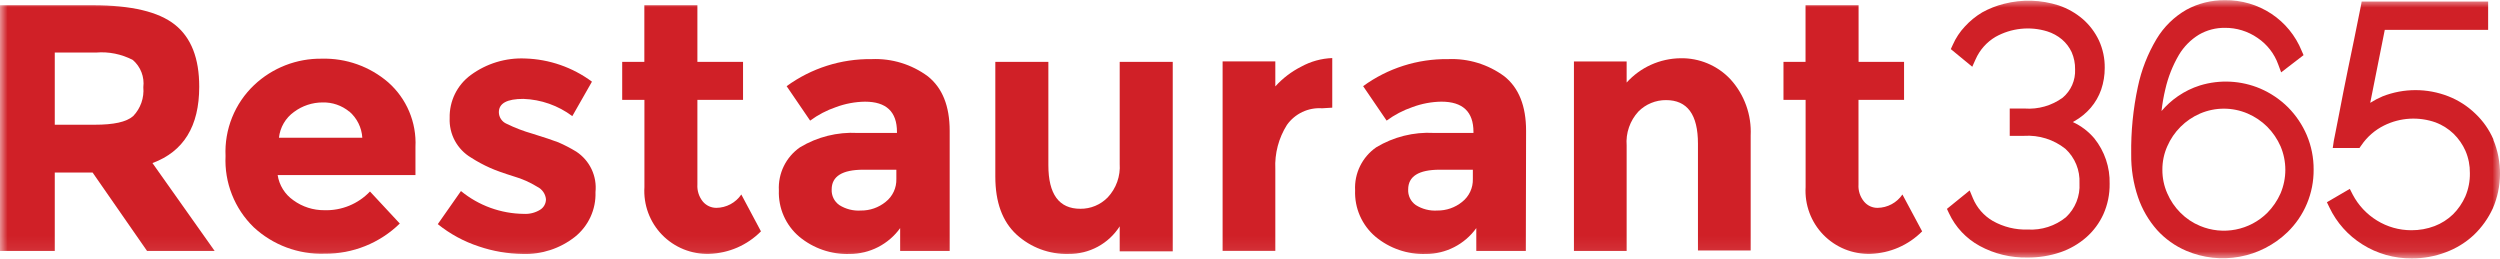 <svg width="164" height="17" viewBox="0 0 164 17" fill="none" xmlns="http://www.w3.org/2000/svg">
<g clip-path="url(#clip0_2020_372)">
<mask id="mask0_2020_372" style="mask-type:luminance" maskUnits="userSpaceOnUse" x="0" y="0" width="164" height="17">
<path d="M164 0H0V16.922H164V0Z" fill="white"/>
</mask>
<g mask="url(#mask0_2020_372)">
<path d="M13.069 5.696C13.069 8.277 12.046 9.943 10.001 10.697L14.08 16.46H9.645L6.074 11.318H3.593V16.46H0V0.346H6.108C8.613 0.346 10.4 0.769 11.47 1.617C12.54 2.465 13.072 3.824 13.069 5.696ZM8.735 7.617C8.976 7.367 9.16 7.068 9.275 6.741C9.39 6.413 9.433 6.065 9.402 5.719C9.443 5.388 9.401 5.051 9.281 4.74C9.161 4.428 8.965 4.151 8.712 3.934C7.969 3.546 7.13 3.377 6.294 3.448H3.593V8.182H6.221C7.452 8.182 8.289 8.007 8.735 7.617Z" fill="#D02027"/>
<path d="M26.226 14.664C24.912 15.948 23.142 16.659 21.305 16.642C19.58 16.702 17.902 16.076 16.638 14.902C16.018 14.298 15.533 13.57 15.216 12.766C14.898 11.961 14.755 11.098 14.796 10.235C14.756 9.369 14.903 8.506 15.227 7.702C15.55 6.899 16.043 6.175 16.672 5.579C17.871 4.447 19.464 3.827 21.113 3.85C22.705 3.808 24.256 4.36 25.463 5.398C26.061 5.925 26.532 6.579 26.842 7.313C27.152 8.046 27.293 8.84 27.254 9.636V11.483H18.214C18.264 11.815 18.382 12.133 18.56 12.418C18.738 12.703 18.972 12.948 19.248 13.139C19.837 13.568 20.548 13.795 21.276 13.789C21.834 13.807 22.389 13.707 22.905 13.496C23.421 13.284 23.887 12.966 24.271 12.562L26.226 14.664ZM22.909 7.319C22.42 6.917 21.802 6.705 21.169 6.72C20.491 6.719 19.831 6.937 19.288 7.342C19.012 7.538 18.782 7.791 18.612 8.083C18.441 8.375 18.335 8.7 18.299 9.037H23.768C23.748 8.706 23.661 8.382 23.514 8.085C23.366 7.788 23.161 7.524 22.909 7.308V7.319Z" fill="#D02027"/>
<path d="M39.064 12.601C39.084 13.162 38.972 13.72 38.737 14.23C38.503 14.74 38.152 15.188 37.714 15.539C36.742 16.304 35.531 16.701 34.295 16.657C33.315 16.648 32.342 16.482 31.414 16.166C30.434 15.845 29.521 15.349 28.719 14.703L30.239 12.533C31.403 13.487 32.858 14.015 34.363 14.03C34.736 14.051 35.106 13.959 35.425 13.765C35.546 13.692 35.645 13.589 35.713 13.466C35.782 13.343 35.817 13.205 35.815 13.064C35.797 12.893 35.736 12.728 35.637 12.587C35.538 12.446 35.405 12.332 35.25 12.256C34.77 11.959 34.251 11.729 33.708 11.572C33.024 11.358 32.499 11.171 32.137 11.007C31.71 10.817 31.298 10.594 30.905 10.341C30.458 10.076 30.091 9.695 29.843 9.239C29.595 8.782 29.476 8.266 29.498 7.747C29.484 7.2 29.602 6.656 29.843 6.164C30.084 5.672 30.441 5.246 30.883 4.922C31.915 4.164 33.175 3.781 34.454 3.837C36.034 3.885 37.562 4.416 38.832 5.357L37.544 7.617C36.613 6.921 35.491 6.526 34.329 6.487C33.261 6.487 32.725 6.775 32.725 7.363C32.727 7.525 32.776 7.683 32.867 7.817C32.957 7.951 33.084 8.057 33.233 8.12C33.778 8.387 34.345 8.604 34.928 8.77C35.714 9.013 36.267 9.199 36.623 9.335C37.033 9.512 37.429 9.718 37.81 9.951C38.241 10.236 38.586 10.633 38.807 11.1C39.029 11.568 39.117 12.087 39.064 12.601Z" fill="#D02027"/>
<path d="M45.749 6.55V12.104C45.723 12.513 45.855 12.917 46.116 13.234C46.225 13.359 46.359 13.46 46.51 13.53C46.661 13.599 46.826 13.635 46.992 13.635C47.316 13.632 47.633 13.55 47.919 13.398C48.204 13.245 48.448 13.026 48.63 12.759L49.919 15.177C49.019 16.085 47.806 16.613 46.529 16.652C45.954 16.671 45.382 16.57 44.849 16.355C44.316 16.14 43.833 15.816 43.432 15.404C43.032 14.992 42.722 14.5 42.522 13.961C42.323 13.422 42.238 12.847 42.274 12.273V6.55H40.816V4.058H42.269V0.346H45.749V4.058H48.743V6.55H45.749Z" fill="#D02027"/>
<path d="M62.299 16.461H59.05V14.964C58.672 15.489 58.175 15.916 57.599 16.211C57.023 16.506 56.386 16.659 55.739 16.659C54.536 16.7 53.36 16.298 52.434 15.529C51.994 15.157 51.645 14.69 51.413 14.164C51.181 13.637 51.072 13.064 51.094 12.489C51.065 11.939 51.177 11.391 51.419 10.896C51.661 10.402 52.026 9.978 52.479 9.664C53.616 8.978 54.933 8.65 56.259 8.721H58.841V8.653C58.841 7.331 58.142 6.67 56.745 6.67C56.094 6.679 55.45 6.8 54.84 7.026C54.234 7.233 53.662 7.532 53.145 7.913L51.603 5.653C53.221 4.474 55.178 3.851 57.18 3.878C58.503 3.821 59.805 4.22 60.869 5.008C61.818 5.766 62.299 6.952 62.299 8.585V16.461ZM58.801 11.738V11.133H56.632C55.253 11.133 54.558 11.568 54.558 12.427C54.548 12.626 54.588 12.824 54.675 13.003C54.762 13.181 54.893 13.335 55.055 13.45C55.478 13.718 55.974 13.844 56.473 13.811C57.063 13.818 57.637 13.618 58.095 13.246C58.323 13.068 58.506 12.838 58.628 12.576C58.751 12.314 58.81 12.027 58.801 11.738Z" fill="#D02027"/>
<path d="M73.452 10.741V4.057H76.932V16.487H73.452V14.848C73.093 15.41 72.597 15.871 72.011 16.187C71.425 16.503 70.767 16.665 70.101 16.656C68.837 16.694 67.608 16.235 66.677 15.38C65.754 14.524 65.293 13.261 65.293 11.588V4.057H68.773V10.837C68.773 12.746 69.474 13.696 70.87 13.696C71.204 13.7 71.536 13.635 71.844 13.507C72.153 13.379 72.433 13.189 72.666 12.95C72.942 12.656 73.155 12.308 73.29 11.927C73.425 11.547 73.48 11.143 73.452 10.741Z" fill="#D02027"/>
<path d="M86.729 7.103C86.284 7.072 85.838 7.156 85.434 7.347C85.031 7.538 84.683 7.829 84.424 8.193C83.879 9.056 83.613 10.066 83.661 11.086V16.459H80.203V4.029H83.661V5.667C84.142 5.136 84.717 4.698 85.356 4.374C85.983 4.029 86.681 3.835 87.396 3.809V7.063L86.729 7.103Z" fill="#D02027"/>
<path d="M100.094 16.461H96.845V14.964C96.469 15.489 95.972 15.916 95.397 16.211C94.823 16.506 94.186 16.66 93.54 16.659C92.337 16.701 91.16 16.299 90.234 15.529C89.795 15.157 89.446 14.69 89.214 14.163C88.982 13.637 88.873 13.064 88.895 12.489C88.866 11.939 88.977 11.391 89.22 10.896C89.462 10.402 89.827 9.978 90.28 9.664C91.417 8.978 92.734 8.649 94.059 8.72H96.659V8.653C96.659 7.33 95.958 6.669 94.557 6.669C93.908 6.678 93.266 6.799 92.658 7.025C92.051 7.233 91.48 7.532 90.963 7.912L89.421 5.652C91.039 4.473 92.996 3.851 94.997 3.878C96.32 3.822 97.622 4.221 98.687 5.008C99.636 5.765 100.111 6.952 100.111 8.585L100.094 16.461ZM96.619 11.738V11.133H94.449C93.065 11.133 92.376 11.568 92.376 12.427C92.365 12.626 92.406 12.823 92.492 13.002C92.579 13.181 92.71 13.335 92.873 13.45C93.295 13.718 93.792 13.844 94.291 13.811C94.881 13.817 95.454 13.617 95.913 13.246C96.141 13.068 96.323 12.838 96.446 12.576C96.569 12.314 96.628 12.027 96.619 11.738Z" fill="#D02027"/>
<path d="M106.708 9.545V16.461H103.25V4.03H106.708V5.415C107.154 4.921 107.698 4.524 108.304 4.25C108.911 3.976 109.568 3.83 110.234 3.821C110.848 3.808 111.459 3.925 112.025 4.163C112.592 4.402 113.102 4.757 113.522 5.206C113.974 5.704 114.323 6.286 114.55 6.919C114.777 7.552 114.877 8.223 114.844 8.895V16.432H111.386V9.426C111.386 7.516 110.691 6.567 109.29 6.567C108.954 6.565 108.621 6.63 108.311 6.758C108 6.886 107.718 7.075 107.482 7.313C107.206 7.612 106.995 7.964 106.862 8.348C106.728 8.732 106.676 9.14 106.708 9.545Z" fill="#D02027"/>
<path d="M121.917 6.55V12.104C121.891 12.514 122.025 12.919 122.29 13.234C122.398 13.361 122.532 13.463 122.683 13.532C122.835 13.601 122.999 13.637 123.166 13.635C123.489 13.631 123.806 13.55 124.09 13.397C124.374 13.245 124.618 13.026 124.799 12.759L126.093 15.177C125.193 16.084 123.98 16.611 122.703 16.652C122.129 16.669 121.557 16.567 121.025 16.352C120.492 16.136 120.011 15.812 119.61 15.4C119.21 14.988 118.9 14.497 118.7 13.959C118.5 13.421 118.414 12.847 118.448 12.273V6.55H116.996V4.058H118.443V0.346H121.923V4.058H124.906V6.55H121.917Z" fill="#D02027"/>
<path d="M135.979 8.007L136.075 7.95C136.484 7.722 136.849 7.423 137.154 7.069C137.454 6.717 137.686 6.313 137.838 5.877C137.994 5.418 138.072 4.937 138.07 4.453C138.079 3.833 137.949 3.219 137.691 2.656C137.439 2.121 137.08 1.644 136.635 1.255C136.17 0.856 135.633 0.551 135.053 0.356C133.891 -0.019 132.647 -0.056 131.465 0.249C130.964 0.374 130.481 0.564 130.03 0.814C129.61 1.065 129.23 1.375 128.9 1.735C128.567 2.088 128.298 2.495 128.103 2.939L127.973 3.221L129.38 4.379L129.6 3.888C129.872 3.274 130.328 2.76 130.905 2.419C131.417 2.132 131.981 1.953 132.563 1.891C133.146 1.828 133.735 1.885 134.295 2.057C134.651 2.168 134.982 2.349 135.267 2.588C135.535 2.817 135.75 3.1 135.9 3.419C136.056 3.775 136.133 4.16 136.126 4.549C136.142 4.9 136.077 5.251 135.936 5.573C135.795 5.895 135.582 6.181 135.312 6.408C134.592 6.932 133.709 7.184 132.821 7.12H131.838V8.911H132.776C133.756 8.848 134.725 9.152 135.493 9.764C135.803 10.05 136.046 10.401 136.205 10.792C136.364 11.182 136.435 11.603 136.414 12.024C136.439 12.437 136.372 12.851 136.218 13.236C136.065 13.62 135.829 13.967 135.527 14.25C134.823 14.822 133.93 15.11 133.024 15.058C132.22 15.085 131.425 14.889 130.725 14.493C130.137 14.15 129.679 13.624 129.419 12.996L129.21 12.493L127.719 13.702L127.854 13.99C128.278 14.901 128.983 15.652 129.866 16.132C130.827 16.654 131.908 16.917 133.002 16.894C133.735 16.901 134.465 16.784 135.16 16.55C135.783 16.337 136.359 16.005 136.855 15.572C137.336 15.15 137.721 14.63 137.985 14.047C138.262 13.423 138.401 12.746 138.392 12.063C138.421 10.98 138.064 9.921 137.386 9.075C137 8.621 136.52 8.256 135.979 8.007Z" fill="#D02027"/>
<path d="M150.107 7.052C149.579 6.525 148.956 6.103 148.271 5.809C147.017 5.279 145.617 5.207 144.315 5.606C143.799 5.769 143.309 6.009 142.863 6.318C142.467 6.592 142.108 6.917 141.796 7.284C141.848 6.805 141.931 6.329 142.044 5.86C142.224 5.066 142.525 4.303 142.937 3.6C143.261 3.057 143.713 2.601 144.253 2.272C144.768 1.974 145.354 1.82 145.948 1.826C146.715 1.819 147.465 2.05 148.095 2.487C148.721 2.908 149.196 3.518 149.451 4.227L149.644 4.747L151.113 3.617L150.988 3.329C150.586 2.34 149.895 1.495 149.005 0.905C148.099 0.307 147.034 -0.004 145.948 0.012C145.069 0.004 144.201 0.22 143.428 0.64C142.621 1.102 141.946 1.763 141.468 2.561C140.888 3.533 140.474 4.594 140.242 5.702C139.932 7.15 139.786 8.628 139.807 10.109C139.794 11.069 139.945 12.025 140.253 12.934C140.522 13.727 140.947 14.459 141.502 15.087C142.036 15.676 142.691 16.143 143.423 16.454C144.525 16.923 145.741 17.058 146.919 16.842C148.097 16.626 149.186 16.069 150.05 15.239C150.602 14.706 151.04 14.066 151.336 13.357C151.632 12.649 151.781 11.888 151.774 11.12C151.779 10.344 151.625 9.575 151.322 8.86C151.033 8.187 150.621 7.574 150.107 7.052ZM144.327 7.448C144.819 7.237 145.35 7.128 145.886 7.128C146.422 7.128 146.953 7.237 147.446 7.448C147.926 7.655 148.363 7.95 148.734 8.318C149.099 8.688 149.394 9.12 149.604 9.595C149.811 10.084 149.918 10.609 149.918 11.14C149.918 11.671 149.811 12.197 149.604 12.686C149.394 13.16 149.099 13.593 148.734 13.963C148.166 14.525 147.445 14.907 146.66 15.059C145.876 15.212 145.064 15.129 144.327 14.821C143.846 14.623 143.41 14.331 143.044 13.963C142.675 13.596 142.38 13.163 142.174 12.686C141.958 12.198 141.849 11.671 141.852 11.137C141.848 10.606 141.958 10.08 142.174 9.595C142.593 8.632 143.363 7.864 144.327 7.448Z" fill="#D02027"/>
<path d="M163.566 9.142C163.288 8.501 162.883 7.925 162.374 7.447C161.866 6.958 161.267 6.574 160.611 6.317C159.227 5.777 157.69 5.777 156.306 6.317C156.021 6.437 155.747 6.581 155.487 6.746L156.441 1.96H163.222V0.102H154.927L154.865 0.429C154.566 1.91 154.3 3.254 154.04 4.469L153.724 6.034C153.622 6.56 153.526 7.034 153.447 7.464C153.368 7.893 153.294 8.255 153.226 8.594C153.159 8.933 153.114 9.13 153.097 9.243L153.029 9.707H154.78L154.905 9.532C155.281 8.977 155.795 8.529 156.396 8.232C156.919 7.973 157.489 7.822 158.071 7.788C158.654 7.754 159.237 7.838 159.786 8.034C160.219 8.199 160.615 8.449 160.95 8.769C161.282 9.092 161.549 9.475 161.736 9.899C161.933 10.359 162.031 10.856 162.024 11.357C162.033 11.878 161.933 12.396 161.73 12.877C161.536 13.32 161.26 13.723 160.916 14.063C160.569 14.398 160.158 14.66 159.707 14.831C159.222 15.015 158.706 15.107 158.187 15.103C157.389 15.105 156.606 14.884 155.927 14.464C155.256 14.052 154.707 13.466 154.34 12.769L154.147 12.39L152.645 13.266L152.808 13.605C153.282 14.602 154.031 15.443 154.967 16.029C155.938 16.643 157.066 16.963 158.216 16.95C158.97 16.955 159.719 16.821 160.425 16.555C161.11 16.305 161.738 15.921 162.272 15.425C162.801 14.923 163.229 14.324 163.532 13.662C163.836 12.954 163.995 12.193 164.001 11.422C164.007 10.652 163.859 9.888 163.566 9.176V9.142Z" fill="#D02027"/>
</g>
</g>
<defs>
<clipPath id="clip0_2020_372">
<rect width="164" height="17" fill="white"/>
</clipPath>
</defs>
</svg>
